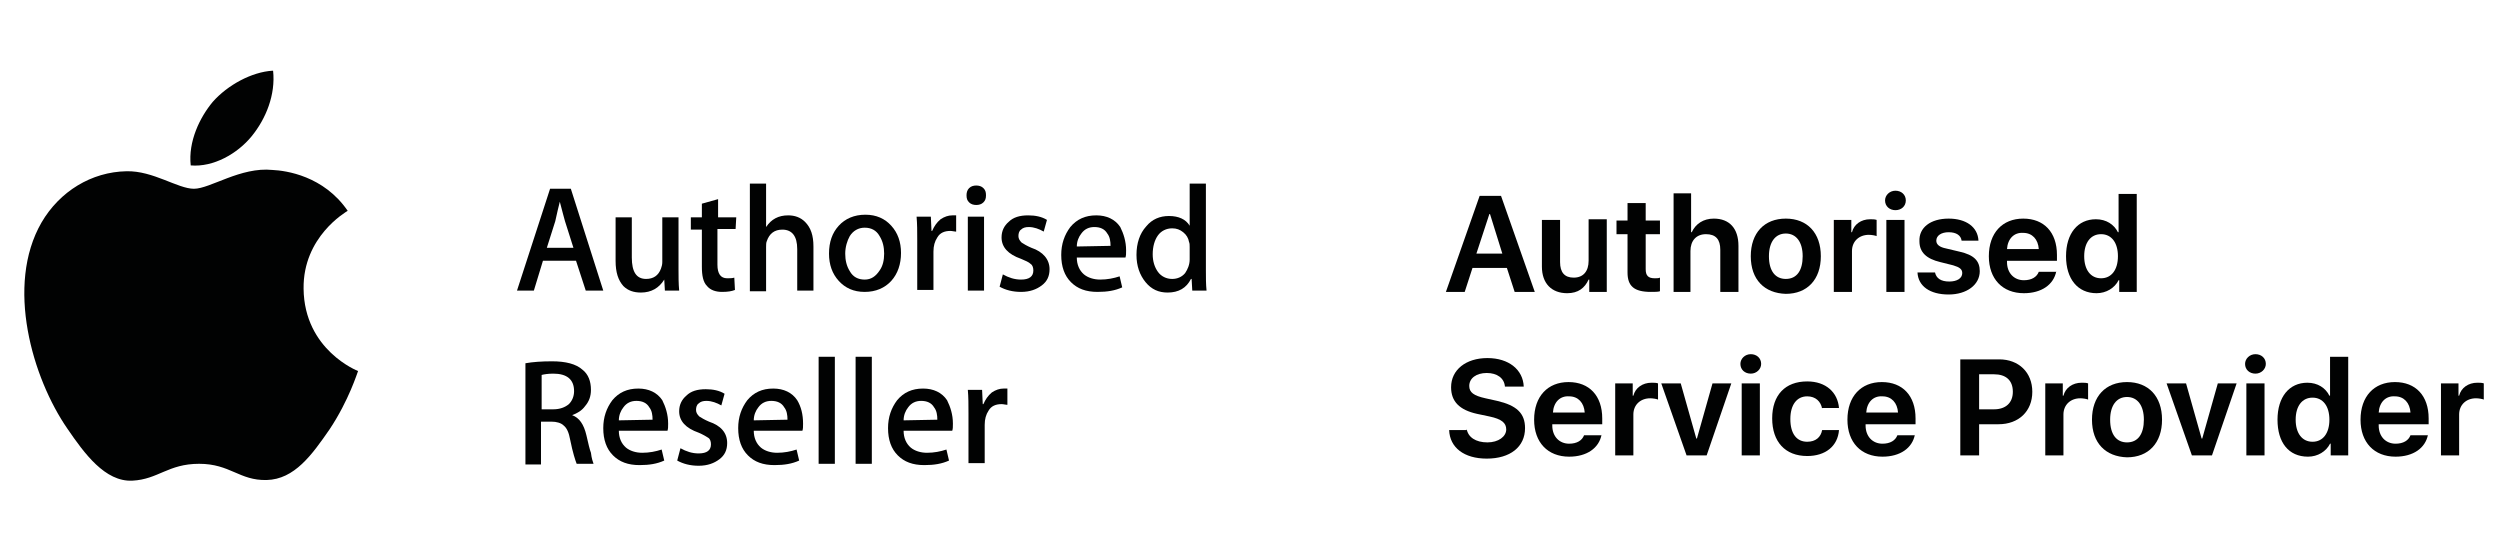 <?xml version="1.0" encoding="utf-8"?>
<!-- Generator: Adobe Illustrator 24.2.3, SVG Export Plug-In . SVG Version: 6.00 Build 0)  -->
<!DOCTYPE svg PUBLIC "-//W3C//DTD SVG 1.1 Basic//EN" "http://www.w3.org/Graphics/SVG/1.1/DTD/svg11-basic.dtd">
<svg version="1.1" baseProfile="basic" id="Layer_1" xmlns:x="http://ns.adobe.com/Extensibility/1.0/" xmlns:i="http://ns.adobe.com/AdobeIllustrator/10.0/" xmlns:graph="http://ns.adobe.com/Graphs/1.0/"
	 xmlns="http://www.w3.org/2000/svg" xmlns:xlink="http://www.w3.org/1999/xlink" x="0px" y="0px" viewBox="0 0 385.4 85"
	 xml:space="preserve">
<style type="text/css">
	.st0{fill:#010202;}
</style>
<g>
	<path class="st0" d="M46.8,44.5c-0.1-8,6.5-11.8,6.8-12c-3.7-5.4-9.5-6.2-11.6-6.3c-4.9-0.5-9.6,2.9-12.1,2.9s-6.3-2.8-10.4-2.7
		c-5.4,0.1-10.3,3.1-13.1,7.9c-5.6,9.7-1.4,24,4,31.8c2.6,3.8,5.8,8.2,10,8c4-0.2,5.5-2.6,10.3-2.6s6.2,2.6,10.4,2.5
		c4.3-0.1,7-3.9,9.7-7.8c3-4.5,4.3-8.8,4.4-9C55.2,57.2,46.9,54,46.8,44.5z"/>
	<path class="st0" d="M32.8,15.7c-2,2.4-3.8,6.1-3.4,9.8c3.5,0.3,7.2-1.8,9.4-4.5s3.7-6.4,3.3-10.1H42
		C38.8,11.1,35.1,13.1,32.8,15.7z"/>
</g>
<path class="st0" d="M93,44.8h-2.7l-1.5-4.6h-5.1l-1.4,4.6h-2.6l5.1-15.7H88L93,44.8 M88.4,38.2l-1.3-4.1c-0.1-0.4-0.4-1.4-0.8-3
	l0,0c-0.2,0.7-0.4,1.7-0.7,3l-1.3,4.1H88.4z"/>
<path class="st0" d="M104.7,44.8h-2.2l-0.1-1.7l0,0c-0.8,1.3-2,2-3.6,2c-1.1,0-2-0.3-2.7-1c-0.8-0.9-1.2-2.1-1.2-3.9v-6.7h2.5v6.2
	c0,2.2,0.7,3.3,2.2,3.3c1.1,0,1.9-0.5,2.3-1.6c0.1-0.3,0.2-0.6,0.2-1v-6.9h2.5v8.1C104.6,42.6,104.6,43.7,104.7,44.8"/>
<path class="st0" d="M113.4,35.3h-2.8v5.5c0,1.4,0.5,2.1,1.5,2.1c0.4,0,0.8,0,1.1-0.1l0.1,1.9c-0.5,0.2-1.1,0.3-2,0.3
	c-1,0-1.8-0.3-2.3-0.9c-0.6-0.6-0.8-1.6-0.8-3v-5.7h-1.7v-1.9h1.7v-2.1l2.5-0.7v2.8h2.8L113.4,35.3"/>
<path class="st0" d="M125.4,44.8h-2.5v-6.4c0-2-0.8-3-2.3-3c-1.2,0-2,0.6-2.4,1.8c-0.1,0.2-0.1,0.6-0.1,0.9v6.8h-2.5V28.3h2.5V35
	l0,0c0.8-1.2,1.9-1.8,3.4-1.8c1,0,1.9,0.3,2.6,1c0.9,0.9,1.3,2.1,1.3,3.8V44.8"/>
<path class="st0" d="M138.9,39c0,1.7-0.5,3.2-1.5,4.3S135,45,133.3,45c-1.7,0-3-0.6-4-1.7c-1-1.1-1.5-2.5-1.5-4.2
	c0-1.8,0.5-3.2,1.5-4.3s2.4-1.7,4.1-1.7c1.7,0,3,0.6,4,1.7S138.9,37.3,138.9,39 M136.3,39.1c0-1-0.2-1.9-0.7-2.7
	c-0.5-0.9-1.3-1.3-2.3-1.3s-1.8,0.5-2.3,1.3c-0.4,0.7-0.7,1.7-0.7,2.7s0.2,1.9,0.7,2.7c0.5,0.9,1.3,1.3,2.3,1.3s1.7-0.5,2.3-1.4
	C136.1,41,136.3,40.1,136.3,39.1z"/>
<path class="st0" d="M147.3,35.7c-0.2,0-0.5-0.1-0.8-0.1c-0.9,0-1.6,0.3-2,1c-0.4,0.6-0.6,1.3-0.6,2.2v5.9h-2.5V37
	c0-1.3,0-2.5-0.1-3.6h2.2l0.1,2.2h0.1c0.3-0.7,0.7-1.3,1.3-1.8c0.6-0.4,1.2-0.6,1.8-0.6c0.2,0,0.4,0,0.6,0v2.5"/>
<path class="st0" d="M152,30.1c0,0.5-0.1,0.8-0.4,1.1s-0.7,0.4-1.1,0.4c-0.4,0-0.8-0.1-1.1-0.4s-0.4-0.6-0.4-1.1
	c0-0.4,0.1-0.8,0.4-1.1s0.7-0.4,1.1-0.4c0.4,0,0.8,0.1,1.1,0.4S152,29.6,152,30.1 M151.7,44.8h-2.5V33.4h2.5V44.8z"/>
<path class="st0" d="M161.8,41.5c0,1.1-0.4,1.9-1.2,2.5s-1.8,1-3.2,1c-1.3,0-2.4-0.3-3.3-0.8l0.5-1.9c0.9,0.5,1.8,0.8,2.8,0.8
	c1.3,0,1.9-0.5,1.9-1.4c0-0.4-0.1-0.8-0.4-1c-0.3-0.3-0.8-0.5-1.5-0.8c-2-0.7-3-1.8-3-3.3c0-1,0.4-1.8,1.1-2.4c0.7-0.7,1.7-1,3-1
	c1.1,0,2.1,0.2,2.9,0.7l-0.5,1.8c-0.7-0.4-1.5-0.7-2.3-0.7c-0.5,0-0.9,0.1-1.2,0.4c-0.3,0.2-0.4,0.6-0.4,1s0.2,0.7,0.5,1
	c0.3,0.2,0.8,0.5,1.5,0.8C160.8,38.8,161.8,40,161.8,41.5"/>
<path class="st0" d="M173.6,38.6c0,0.5,0,0.8-0.1,1.1H166c0,1.1,0.4,2,1.1,2.6c0.6,0.5,1.5,0.8,2.5,0.8c1.1,0,2.1-0.2,3-0.5l0.4,1.7
	c-1.1,0.5-2.3,0.7-3.8,0.7c-1.8,0-3.1-0.5-4.1-1.5s-1.5-2.4-1.5-4.2c0-1.7,0.5-3.1,1.4-4.3c1-1.2,2.3-1.8,4-1.8
	c1.6,0,2.9,0.6,3.7,1.8C173.2,36,173.6,37.2,173.6,38.6 M171.2,37.9c0-0.7-0.1-1.4-0.5-1.9c-0.4-0.7-1.1-1-2-1c-0.8,0-1.5,0.3-2,1
	c-0.4,0.5-0.7,1.2-0.7,2L171.2,37.9L171.2,37.9z"/>
<path class="st0" d="M186,44.8h-2.2l-0.1-1.8h-0.1c-0.7,1.4-1.9,2.1-3.6,2.1c-1.4,0-2.5-0.5-3.4-1.6s-1.4-2.5-1.4-4.2
	c0-1.8,0.5-3.3,1.5-4.4c0.9-1.1,2.1-1.6,3.5-1.6c1.5,0,2.6,0.5,3.2,1.5l0,0v-6.5h2.5v13.4C185.9,42.8,185.9,43.8,186,44.8 M183.4,40
	v-1.9c0-0.3,0-0.6-0.1-0.8c-0.1-0.6-0.4-1.1-0.9-1.5s-1-0.6-1.7-0.6c-0.9,0-1.7,0.4-2.2,1.1c-0.5,0.7-0.8,1.7-0.8,2.9
	c0,1.1,0.3,2,0.8,2.7s1.3,1.1,2.2,1.1c0.8,0,1.5-0.3,2-0.9C183.1,41.5,183.4,40.8,183.4,40z"/>
<path class="st0" d="M91.5,71.5h-2.6c-0.2-0.5-0.6-1.7-1-3.7c-0.2-1.1-0.5-1.8-1-2.2C86.5,65.2,85.8,65,85,65h-1.6v6.6H81V56
	c1.1-0.2,2.5-0.3,4.1-0.3c2.1,0,3.7,0.4,4.7,1.3c0.9,0.7,1.3,1.8,1.3,3.1c0,1-0.3,1.8-0.9,2.5c-0.5,0.7-1.2,1.1-2,1.4l0,0
	c1.1,0.4,1.8,1.4,2.2,3.1c0.3,1.3,0.5,2.2,0.7,2.7C91.2,70.7,91.4,71.2,91.5,71.5 M88.5,60.3c0-1.8-1.1-2.7-3.2-2.7
	c-0.8,0-1.4,0.1-1.8,0.2v5.3h1.8c1,0,1.8-0.3,2.4-0.8C88.2,61.8,88.5,61.1,88.5,60.3z"/>
<path class="st0" d="M103,65.3c0,0.5,0,0.8-0.1,1.1h-7.5c0,1.1,0.4,2,1.1,2.6c0.6,0.5,1.5,0.8,2.5,0.8c1.1,0,2.1-0.2,3-0.5l0.4,1.7
	c-1.1,0.5-2.3,0.7-3.8,0.7c-1.8,0-3.1-0.5-4.1-1.5S93,67.8,93,66c0-1.7,0.5-3.1,1.4-4.3c1-1.2,2.3-1.8,4-1.8c1.6,0,2.9,0.6,3.7,1.8
	C102.6,62.7,103,63.9,103,65.3 M100.6,64.7c0-0.7-0.1-1.4-0.5-1.9c-0.4-0.7-1.1-1-2-1c-0.8,0-1.5,0.3-2,1c-0.4,0.5-0.7,1.2-0.7,2
	L100.6,64.7L100.6,64.7z"/>
<path class="st0" d="M112.1,68.3c0,1.1-0.4,1.9-1.2,2.5c-0.8,0.6-1.8,1-3.2,1c-1.3,0-2.4-0.3-3.3-0.8l0.5-1.9
	c0.9,0.5,1.8,0.8,2.8,0.8c1.3,0,1.9-0.5,1.9-1.4c0-0.4-0.1-0.8-0.4-1s-0.8-0.5-1.5-0.8c-2-0.7-3-1.8-3-3.3c0-1,0.4-1.8,1.1-2.4
	c0.7-0.7,1.7-1,3-1c1.1,0,2.1,0.2,2.9,0.7l-0.5,1.8c-0.7-0.4-1.5-0.7-2.3-0.7c-0.5,0-0.9,0.1-1.2,0.4c-0.3,0.2-0.4,0.6-0.4,1
	s0.2,0.7,0.5,1c0.3,0.2,0.8,0.5,1.5,0.8C111.1,65.6,112.1,66.7,112.1,68.3"/>
<path class="st0" d="M123.8,65.3c0,0.5,0,0.8-0.1,1.1h-7.5c0,1.1,0.4,2,1.1,2.6c0.6,0.5,1.5,0.8,2.5,0.8c1.1,0,2.1-0.2,3-0.5
	l0.4,1.7c-1.1,0.5-2.3,0.7-3.8,0.7c-1.8,0-3.1-0.5-4.1-1.5s-1.5-2.4-1.5-4.2c0-1.7,0.5-3.1,1.4-4.3c1-1.2,2.3-1.8,4-1.8
	c1.6,0,2.9,0.6,3.7,1.8C123.5,62.7,123.8,63.9,123.8,65.3 M121.4,64.7c0-0.7-0.1-1.4-0.5-1.9c-0.4-0.7-1.1-1-2-1c-0.8,0-1.5,0.3-2,1
	c-0.4,0.5-0.7,1.2-0.7,2L121.4,64.7L121.4,64.7z"/>
<rect x="126.2" y="55" class="st0" width="2.5" height="16.5"/>
<rect x="131.9" y="55" class="st0" width="2.5" height="16.5"/>
<path class="st0" d="M146.9,65.3c0,0.5,0,0.8-0.1,1.1h-7.5c0,1.1,0.4,2,1.1,2.6c0.6,0.5,1.5,0.8,2.5,0.8c1.1,0,2.1-0.2,3-0.5
	l0.4,1.7c-1.1,0.5-2.3,0.7-3.8,0.7c-1.8,0-3.1-0.5-4.1-1.5s-1.5-2.4-1.5-4.2c0-1.7,0.5-3.1,1.4-4.3c1-1.2,2.3-1.8,4-1.8
	c1.6,0,2.9,0.6,3.7,1.8C146.5,62.7,146.9,63.9,146.9,65.3 M144.5,64.7c0-0.7-0.1-1.4-0.5-1.9c-0.4-0.7-1.1-1-2-1c-0.8,0-1.5,0.3-2,1
	c-0.4,0.5-0.7,1.2-0.7,2L144.5,64.7L144.5,64.7z"/>
<path class="st0" d="M155.2,62.4c-0.2,0-0.5-0.1-0.8-0.1c-0.9,0-1.6,0.3-2,1c-0.4,0.6-0.6,1.3-0.6,2.2v5.9h-2.5v-7.7
	c0-1.3,0-2.5-0.1-3.6h2.2l0.1,2.2h0.1c0.3-0.7,0.7-1.3,1.3-1.8c0.6-0.4,1.2-0.6,1.8-0.6c0.2,0,0.4,0,0.6,0v2.5"/>
<g>
	<path class="st0" d="M232.3,41.3H227l-1.2,3.7h-2.9l5.2-14.8h3.3l5.2,14.8h-3.1L232.3,41.3z M227.6,39.1h4l-1.9-6.1h-0.1
		L227.6,39.1z"/>
	<path class="st0" d="M247.7,45H245v-1.9h-0.1c-0.6,1.3-1.6,2.1-3.3,2.1c-2.4,0-3.9-1.5-3.9-4.1v-7.2h2.8v6.5c0,1.6,0.7,2.4,2.1,2.4
		c1.5,0,2.3-1,2.3-2.6v-6.4h2.8L247.7,45L247.7,45z"/>
	<path class="st0" d="M253.7,31.3V34h2.2v2.1h-2.2v5.4c0,1,0.4,1.4,1.4,1.4c0.3,0,0.6,0,0.8-0.1v2.1c-0.3,0.1-0.8,0.1-1.4,0.1
		c-2.6,0-3.6-0.9-3.6-3v-5.9h-1.7V34h1.7v-2.7H253.7z"/>
	<path class="st0" d="M258,29.8h2.7v6h0.1c0.6-1.3,1.8-2.1,3.4-2.1c2.4,0,3.8,1.5,3.8,4.2V45h-2.8v-6.5c0-1.6-0.7-2.4-2.2-2.4
		s-2.4,1-2.4,2.6V45H258V29.8z"/>
	<path class="st0" d="M269.9,39.5c0-3.6,2.1-5.8,5.4-5.8s5.4,2.2,5.4,5.8s-2.1,5.8-5.4,5.8C272,45.2,269.9,43.1,269.9,39.5z
		 M277.9,39.5c0-2.2-1-3.5-2.6-3.5s-2.6,1.3-2.6,3.5c0,2.3,1,3.5,2.6,3.5C277,43,277.9,41.7,277.9,39.5z"/>
	<path class="st0" d="M282.7,33.9h2.7v1.9h0.1c0.3-1.2,1.4-2,2.8-2c0.4,0,0.7,0,1,0.1v2.5c-0.2-0.1-0.8-0.2-1.2-0.2
		c-1.5,0-2.6,1-2.6,2.5V45h-2.8V33.9z"/>
	<path class="st0" d="M290.6,30.9c0-0.8,0.7-1.5,1.6-1.5s1.6,0.6,1.6,1.5s-0.7,1.5-1.6,1.5C291.3,32.4,290.6,31.8,290.6,30.9z
		 M290.8,33.9h2.8V45h-2.8V33.9z"/>
	<path class="st0" d="M300.4,33.7c2.7,0,4.5,1.3,4.6,3.4h-2.6c-0.1-0.8-0.8-1.3-2-1.3c-1.1,0-1.9,0.5-1.9,1.3c0,0.6,0.5,1,1.5,1.2
		l2.1,0.5c2.2,0.5,3.1,1.4,3.1,3c0,2.1-2,3.6-4.8,3.6c-2.9,0-4.7-1.3-4.8-3.4h2.7c0.2,0.9,0.9,1.4,2.2,1.4c1.2,0,2-0.5,2-1.3
		c0-0.6-0.4-0.9-1.4-1.2l-2-0.5c-2.1-0.5-3.2-1.5-3.2-3.2C295.8,35.1,297.6,33.7,300.4,33.7z"/>
	<path class="st0" d="M317,41.8c-0.4,2.1-2.3,3.4-5,3.4c-3.3,0-5.4-2.2-5.4-5.7c0-3.6,2.1-5.8,5.3-5.8c3.2,0,5.2,2.1,5.2,5.6v0.9
		h-7.7v0.2c0,1.7,1.1,2.8,2.6,2.8c1.2,0,2-0.5,2.3-1.3h2.7V41.8z M309.4,38.4h4.9c-0.1-1.5-1-2.5-2.4-2.5
		C310.5,35.8,309.5,36.8,309.4,38.4z"/>
	<path class="st0" d="M318.5,39.5c0-3.5,1.8-5.7,4.6-5.7c1.6,0,2.8,0.8,3.4,2h0.1v-5.9h2.8V45h-2.7v-1.8h-0.1c-0.6,1.2-1.9,2-3.4,2
		C320.3,45.2,318.5,43,318.5,39.5z M321.3,39.5c0,2.1,1,3.4,2.6,3.4s2.6-1.3,2.6-3.4c0-2.1-1-3.4-2.6-3.4S321.3,37.4,321.3,39.5z"/>
	<path class="st0" d="M226.1,66.1c0.2,1.3,1.4,2.1,3.2,2.1c1.7,0,2.9-0.9,2.9-2c0-1-0.7-1.6-2.6-2l-1.9-0.4c-2.7-0.6-4-1.9-4-4.1
		c0-2.7,2.3-4.5,5.6-4.5s5.5,1.8,5.6,4.4H232c-0.1-1.3-1.2-2.1-2.8-2.1s-2.7,0.8-2.7,2c0,1,0.7,1.5,2.5,1.9l1.8,0.4
		c3,0.7,4.3,1.9,4.3,4.2c0,2.9-2.3,4.7-5.9,4.7c-3.5,0-5.7-1.7-5.8-4.4h2.7V66.1z"/>
	<path class="st0" d="M246.9,67c-0.4,2.1-2.3,3.4-5,3.4c-3.3,0-5.4-2.2-5.4-5.7c0-3.6,2.1-5.8,5.3-5.8s5.2,2.1,5.2,5.6v0.9h-7.7v0.2
		c0,1.7,1.1,2.8,2.6,2.8c1.2,0,2-0.5,2.3-1.3h2.7V67z M239.4,63.6h4.9c-0.1-1.5-1-2.5-2.4-2.5C240.5,61,239.5,62,239.4,63.6z"/>
	<path class="st0" d="M249,59.1h2.7V61h0.1c0.3-1.2,1.4-2,2.8-2c0.4,0,0.7,0,1,0.1v2.5c-0.2-0.1-0.8-0.2-1.2-0.2
		c-1.5,0-2.6,1-2.6,2.5v6.3H249V59.1z"/>
	<path class="st0" d="M263.1,70.2H260l-3.9-11.1h3l2.4,8.5h0.1l2.4-8.5h2.9L263.1,70.2z"/>
	<path class="st0" d="M268.3,56.1c0-0.8,0.7-1.5,1.6-1.5s1.6,0.6,1.6,1.5c0,0.8-0.7,1.5-1.6,1.5S268.3,57,268.3,56.1z M268.5,59.1
		h2.8v11.1h-2.8V59.1z"/>
	<path class="st0" d="M280.9,63c-0.2-1.1-1-1.9-2.3-1.9c-1.6,0-2.6,1.3-2.6,3.5c0,2.3,1,3.5,2.6,3.5c1.3,0,2.1-0.7,2.3-1.8h2.6
		c-0.2,2.5-2.1,4-4.9,4c-3.4,0-5.4-2.2-5.4-5.8c0-3.6,2-5.7,5.4-5.7c2.9,0,4.7,1.7,4.9,4.1h-2.6V63z"/>
	<path class="st0" d="M295.2,67c-0.4,2.1-2.3,3.4-5,3.4c-3.3,0-5.4-2.2-5.4-5.7c0-3.6,2.1-5.8,5.3-5.8c3.2,0,5.2,2.1,5.2,5.6v0.9
		h-7.7v0.2c0,1.7,1.1,2.8,2.6,2.8c1.2,0,2-0.5,2.3-1.3h2.7V67z M287.7,63.6h4.9c-0.1-1.5-1-2.5-2.4-2.5
		C288.8,61,287.8,62,287.7,63.6z"/>
	<path class="st0" d="M308.2,55.4c3,0,5.1,2,5.1,5s-2.1,5-5.2,5h-3v4.8h-2.9V55.4H308.2z M305.1,63.1h2.3c1.8,0,2.9-1,2.9-2.7
		c0-1.8-1.1-2.7-2.9-2.7h-2.3V63.1z"/>
	<path class="st0" d="M315.3,59.1h2.7V61h0.1c0.3-1.2,1.4-2,2.8-2c0.4,0,0.7,0,1,0.1v2.5c-0.2-0.1-0.8-0.2-1.2-0.2
		c-1.5,0-2.6,1-2.6,2.5v6.3h-2.8V59.1z"/>
	<path class="st0" d="M322.5,64.7c0-3.6,2.1-5.8,5.4-5.8s5.4,2.2,5.4,5.8s-2.1,5.8-5.4,5.8C324.6,70.4,322.5,68.3,322.5,64.7z
		 M330.5,64.7c0-2.2-1-3.5-2.6-3.5s-2.6,1.3-2.6,3.5c0,2.3,1,3.5,2.6,3.5C329.6,68.2,330.5,66.9,330.5,64.7z"/>
	<path class="st0" d="M341,70.2h-3.1L334,59.1h3l2.4,8.5h0.1l2.4-8.5h2.9L341,70.2z"/>
	<path class="st0" d="M346.1,56.1c0-0.8,0.7-1.5,1.6-1.5s1.6,0.6,1.6,1.5c0,0.8-0.7,1.5-1.6,1.5C346.8,57.6,346.1,57,346.1,56.1z
		 M346.3,59.1h2.8v11.1h-2.8V59.1z"/>
	<path class="st0" d="M351.1,64.7c0-3.5,1.8-5.7,4.6-5.7c1.6,0,2.8,0.8,3.4,2h0.1v-6h2.8v15.2h-2.7v-1.8h-0.1c-0.6,1.2-1.9,2-3.4,2
		C352.8,70.4,351.1,68.2,351.1,64.7z M353.9,64.7c0,2.1,1,3.4,2.6,3.4s2.6-1.3,2.6-3.4s-1-3.4-2.6-3.4S353.9,62.6,353.9,64.7z"/>
	<path class="st0" d="M374.3,67c-0.4,2.1-2.3,3.4-5,3.4c-3.3,0-5.4-2.2-5.4-5.7c0-3.6,2.1-5.8,5.3-5.8c3.2,0,5.2,2.1,5.2,5.6v0.9
		h-7.7v0.2c0,1.7,1.1,2.8,2.6,2.8c1.2,0,2-0.5,2.3-1.3h2.7V67z M366.7,63.6h4.9c-0.1-1.5-1-2.5-2.4-2.5
		C367.8,61,366.8,62,366.7,63.6z"/>
	<path class="st0" d="M376.3,59.1h2.7V61h0.1c0.3-1.2,1.4-2,2.8-2c0.4,0,0.7,0,1,0.1v2.5c-0.2-0.1-0.8-0.2-1.2-0.2
		c-1.5,0-2.6,1-2.6,2.5v6.3h-2.8V59.1z"/>
</g>
</svg>
